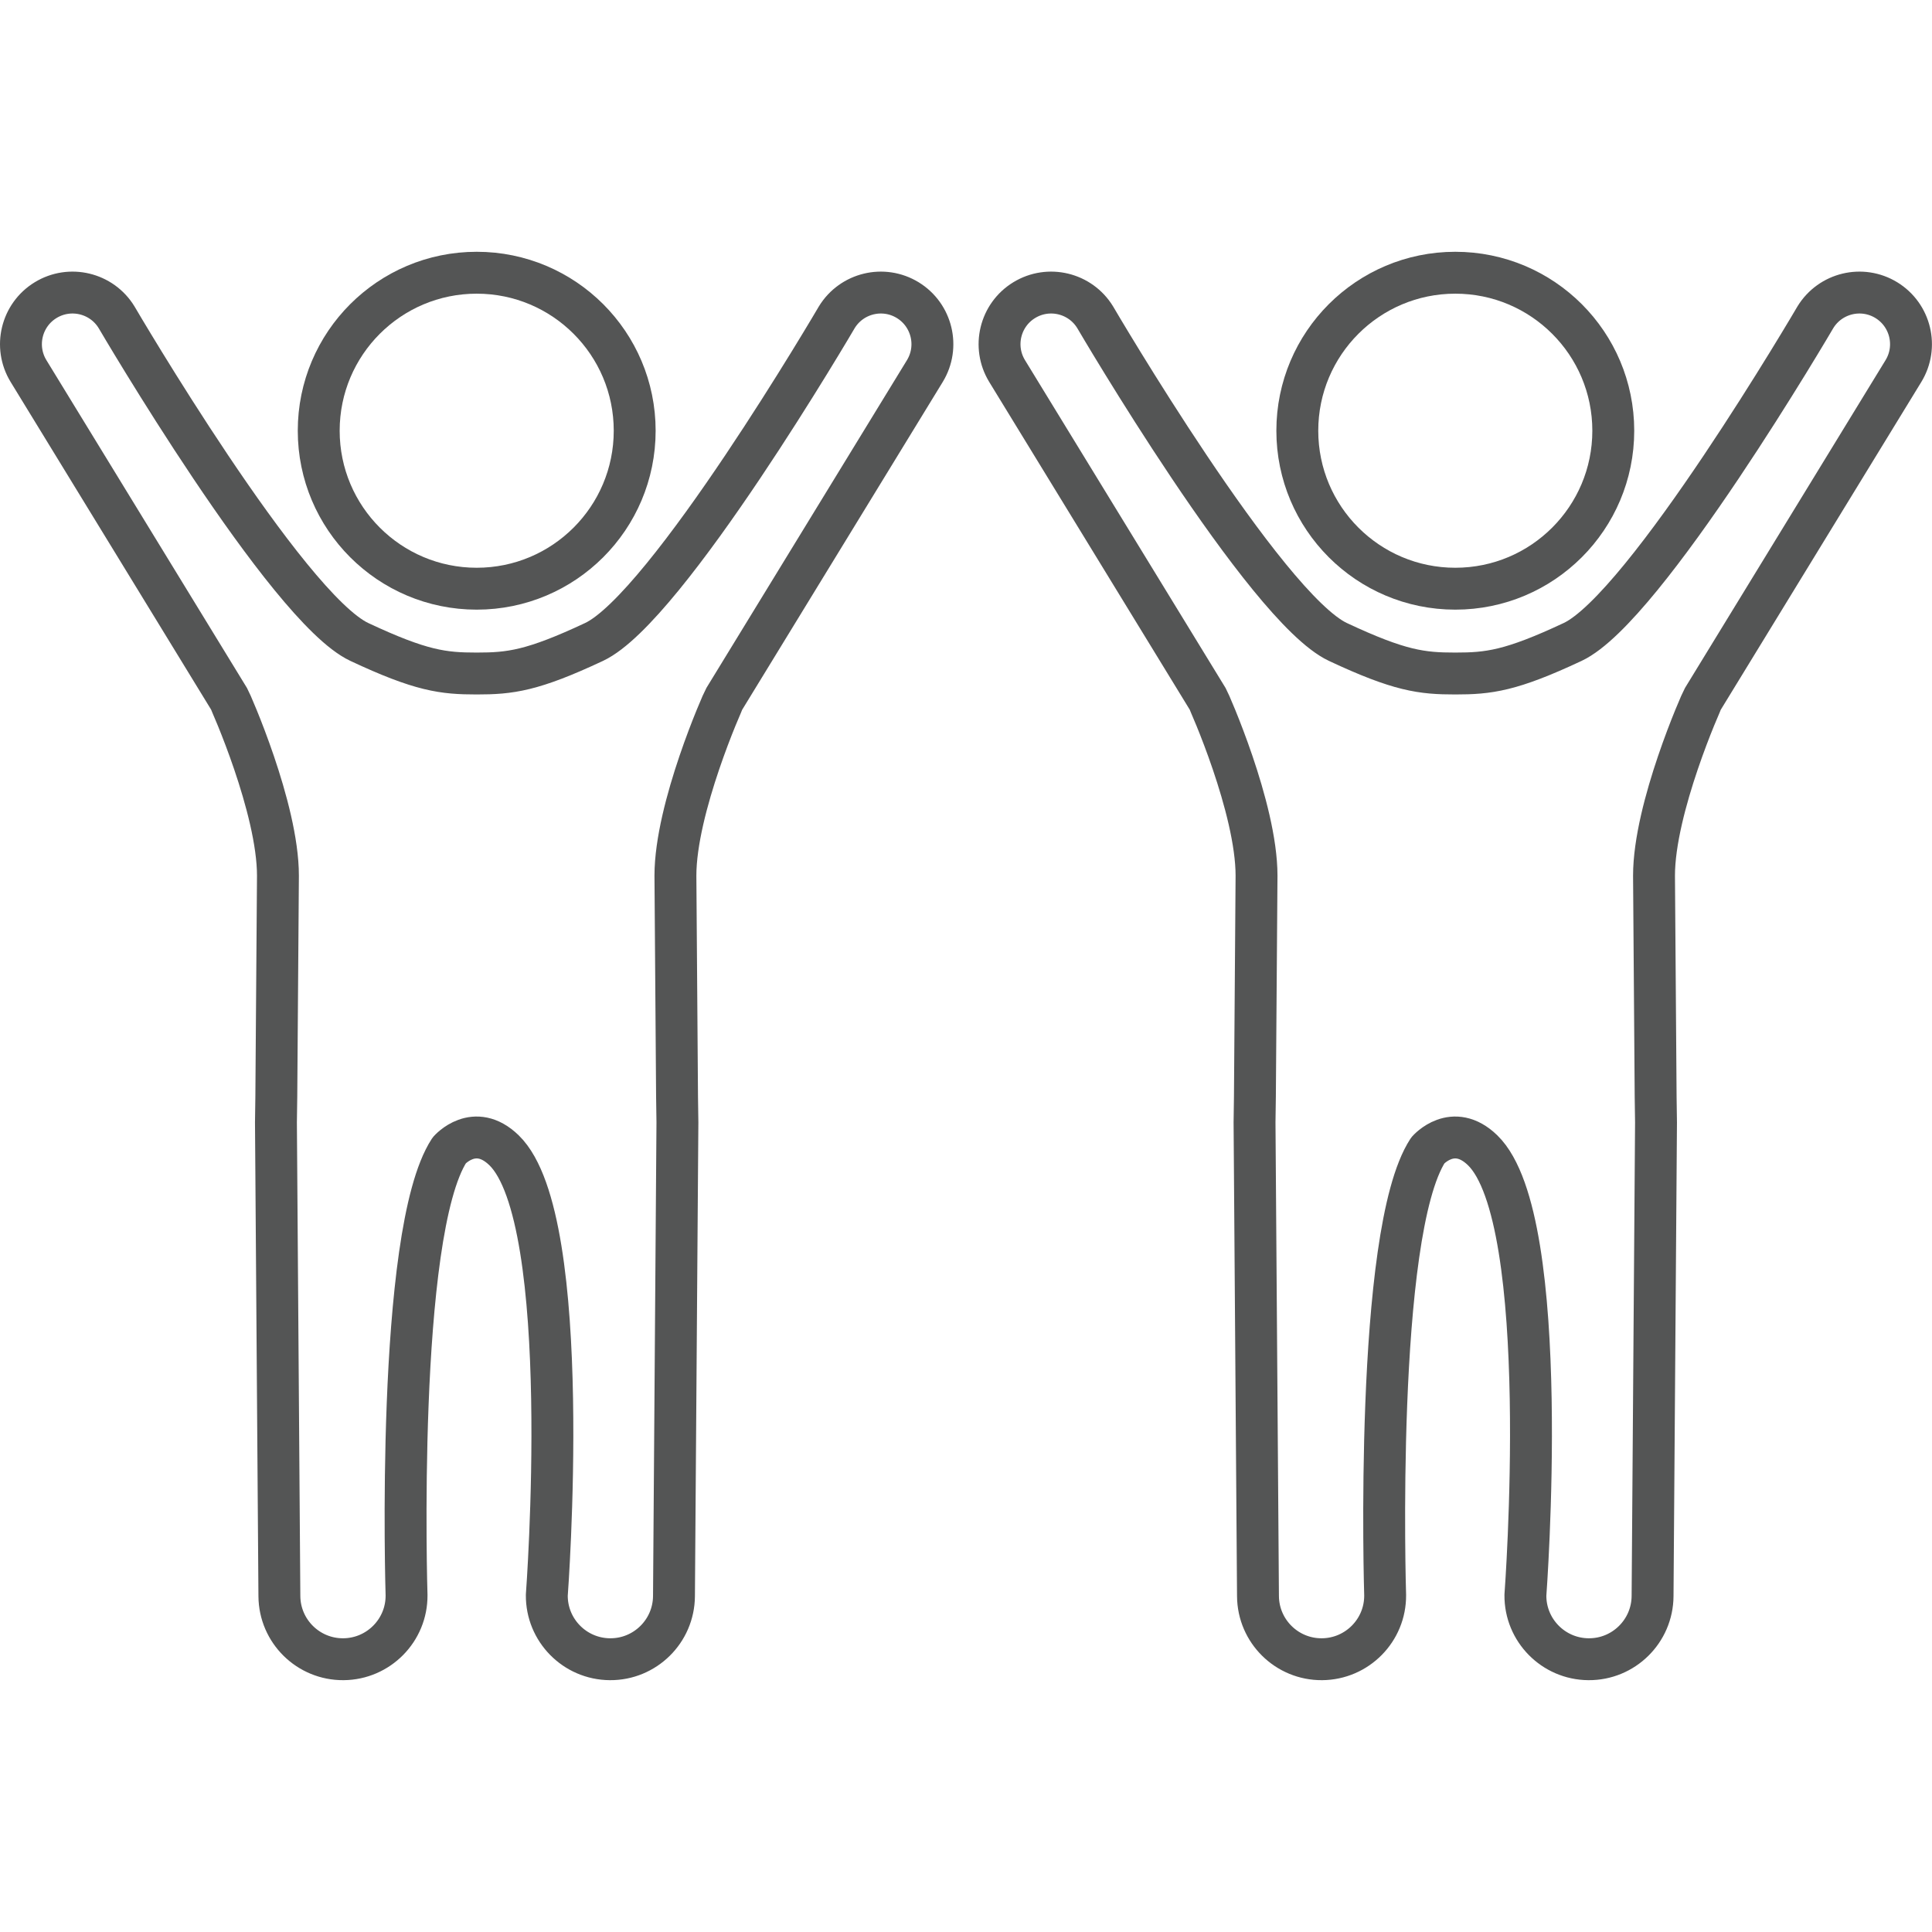 <?xml version="1.0" encoding="UTF-8"?><svg id="a" xmlns="http://www.w3.org/2000/svg" viewBox="0 0 415.05 415.05"><defs><style>.b{fill:none;stroke:#545555;stroke-linecap:round;stroke-linejoin:round;stroke-width:9px;}</style></defs><circle class="b" cx="102.41" cy="92.53" r="33.94"/><path class="b" d="m102.41,144.69c-7.18,0-11.92-.54-25.22-6.78-15.64-7.34-52.15-69.76-52.15-69.76-3.19-5.22-10.02-6.86-15.24-3.67-5.22,3.19-6.86,10.02-3.67,15.24l43.08,70.41c.32.53,10.5,23.44,10.5,37.99l-.35,47.46-.08,5.55.74,101.76c.05,7.55,6.22,13.62,13.76,13.56,7.54-.06,13.62-6.22,13.56-13.76,0,0-2.42-77.71,9.18-95.57,0,0,5.39-6.2,11.77,0,15.27,14.85,9.18,95.57,9.18,95.57-.06,7.54,6.02,13.71,13.56,13.76,7.54.06,13.71-6.02,13.76-13.56l.74-101.76-.08-5.55-.35-47.46c0-14.56,10.18-37.47,10.5-37.99l43.08-70.41c3.19-5.22,1.55-12.04-3.67-15.24-5.22-3.19-12.04-1.55-15.24,3.67,0,0-36.51,62.42-52.15,69.76-13.3,6.24-18.04,6.78-25.22,6.78"/><circle class="b" cx="312.64" cy="92.53" r="33.94"/><path class="b" d="m312.64,144.69c-7.18,0-11.92-.54-25.22-6.78-15.64-7.34-52.15-69.76-52.15-69.76-3.19-5.22-10.02-6.86-15.24-3.67-5.22,3.19-6.86,10.02-3.67,15.24l43.08,70.41c.32.53,10.5,23.44,10.5,37.99l-.35,47.46-.08,5.55.74,101.76c.05,7.55,6.22,13.62,13.76,13.56,7.54-.06,13.62-6.22,13.56-13.76,0,0-2.42-77.71,9.18-95.57,0,0,5.39-6.2,11.77,0,15.27,14.85,9.18,95.57,9.18,95.57-.06,7.54,6.02,13.71,13.56,13.76,7.54.06,13.71-6.02,13.76-13.56l.74-101.76-.08-5.55-.35-47.46c0-14.56,10.18-37.47,10.5-37.99l43.08-70.41c3.19-5.22,1.55-12.04-3.67-15.24-5.22-3.19-12.04-1.55-15.24,3.67,0,0-36.51,62.42-52.15,69.76-13.3,6.24-18.04,6.78-25.22,6.78"/></svg>